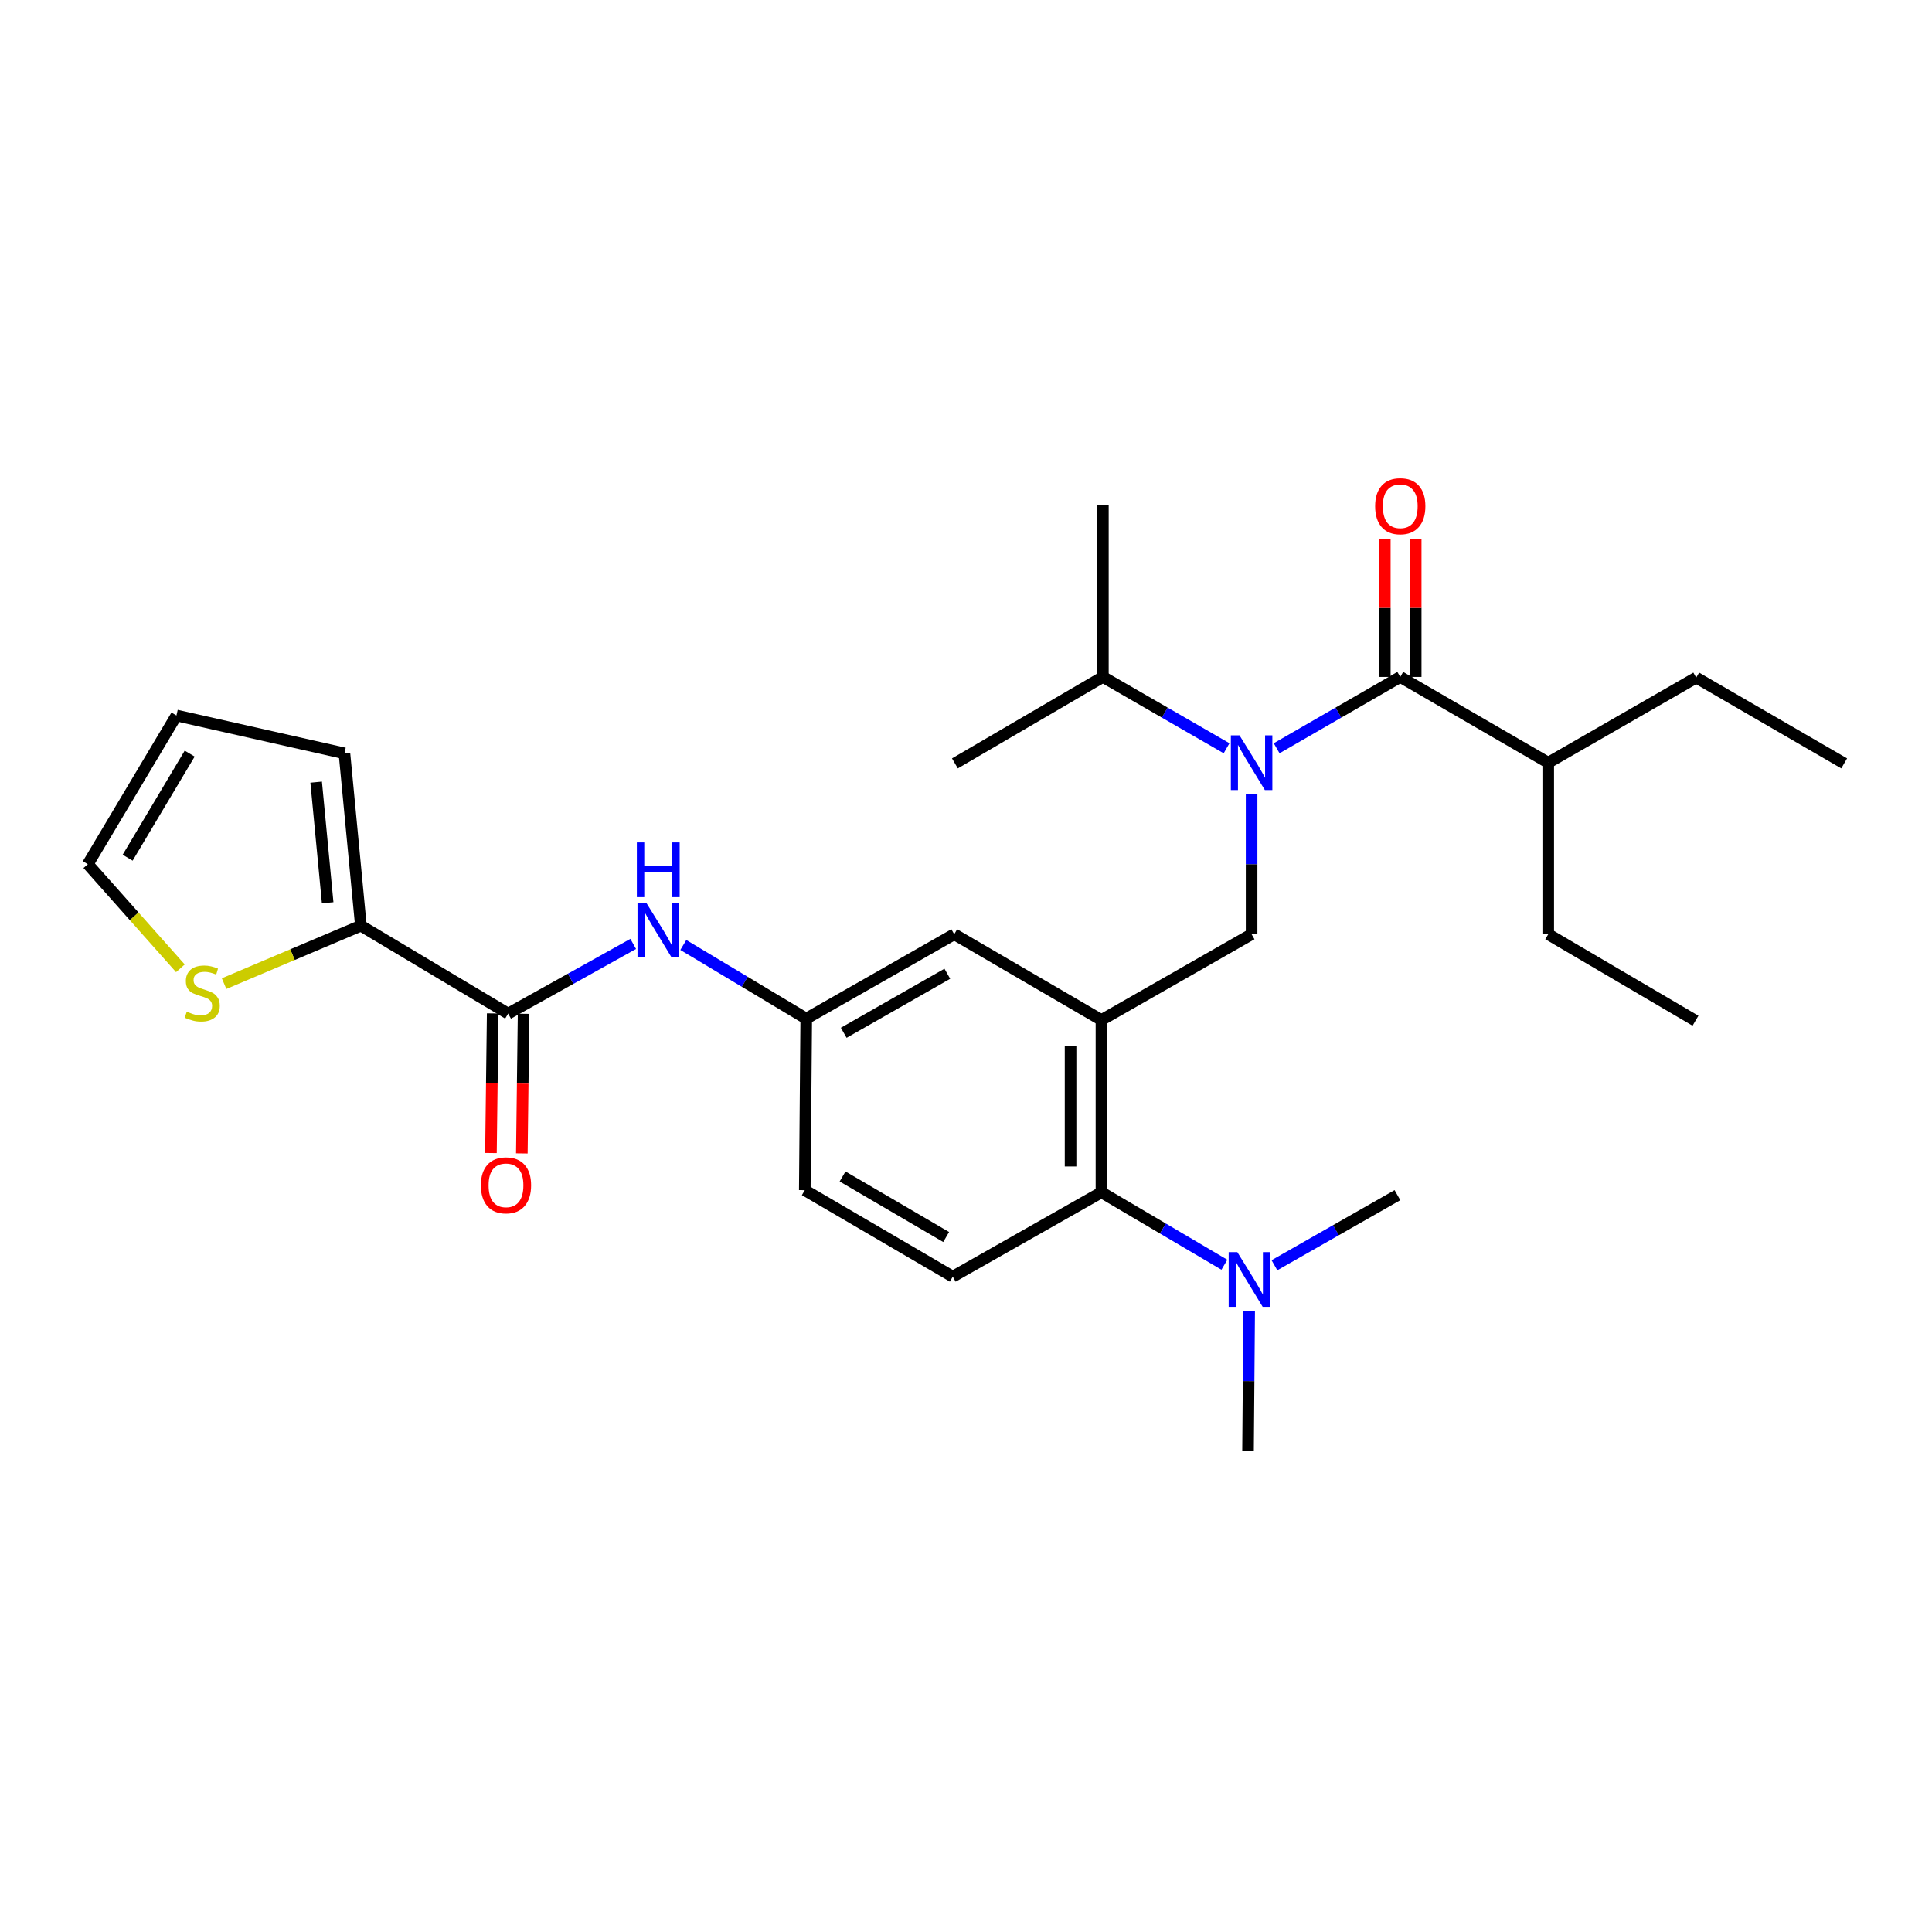 <?xml version='1.0' encoding='iso-8859-1'?>
<svg version='1.1' baseProfile='full'
              xmlns='http://www.w3.org/2000/svg'
                      xmlns:rdkit='http://www.rdkit.org/xml'
                      xmlns:xlink='http://www.w3.org/1999/xlink'
                  xml:space='preserve'
width='1000px' height='1000px' viewBox='0 0 1000 1000'>
<!-- END OF HEADER -->
<rect style='opacity:1.0;fill:#FFFFFF;stroke:none' width='1000' height='1000' x='0' y='0'> </rect>
<path class='bond-1' d='M 660.79,387.294 L 692.779,368.835' style='fill:none;fill-rule:evenodd;stroke:#0000FF;stroke-width:6px;stroke-linecap:butt;stroke-linejoin:miter;stroke-opacity:1' />
<path class='bond-1' d='M 692.779,368.835 L 724.768,350.376' style='fill:none;fill-rule:evenodd;stroke:#000000;stroke-width:6px;stroke-linecap:butt;stroke-linejoin:miter;stroke-opacity:1' />
<path class='bond-2' d='M 647.829,411.153 L 647.829,447.361' style='fill:none;fill-rule:evenodd;stroke:#0000FF;stroke-width:6px;stroke-linecap:butt;stroke-linejoin:miter;stroke-opacity:1' />
<path class='bond-2' d='M 647.829,447.361 L 647.829,483.569' style='fill:none;fill-rule:evenodd;stroke:#000000;stroke-width:6px;stroke-linecap:butt;stroke-linejoin:miter;stroke-opacity:1' />
<path class='bond-17' d='M 634.868,387.297 L 602.861,368.836' style='fill:none;fill-rule:evenodd;stroke:#0000FF;stroke-width:6px;stroke-linecap:butt;stroke-linejoin:miter;stroke-opacity:1' />
<path class='bond-17' d='M 602.861,368.836 L 570.855,350.376' style='fill:none;fill-rule:evenodd;stroke:#000000;stroke-width:6px;stroke-linecap:butt;stroke-linejoin:miter;stroke-opacity:1' />
<path class='bond-0' d='M 570.109,527.966 L 647.829,483.569' style='fill:none;fill-rule:evenodd;stroke:#000000;stroke-width:6px;stroke-linecap:butt;stroke-linejoin:miter;stroke-opacity:1' />
<path class='bond-5' d='M 570.109,527.966 L 570.109,617.135' style='fill:none;fill-rule:evenodd;stroke:#000000;stroke-width:6px;stroke-linecap:butt;stroke-linejoin:miter;stroke-opacity:1' />
<path class='bond-5' d='M 554.123,541.342 L 554.123,603.759' style='fill:none;fill-rule:evenodd;stroke:#000000;stroke-width:6px;stroke-linecap:butt;stroke-linejoin:miter;stroke-opacity:1' />
<path class='bond-8' d='M 570.109,527.966 L 493.907,483.569' style='fill:none;fill-rule:evenodd;stroke:#000000;stroke-width:6px;stroke-linecap:butt;stroke-linejoin:miter;stroke-opacity:1' />
<path class='bond-11' d='M 732.761,350.376 L 732.761,314.641' style='fill:none;fill-rule:evenodd;stroke:#000000;stroke-width:6px;stroke-linecap:butt;stroke-linejoin:miter;stroke-opacity:1' />
<path class='bond-11' d='M 732.761,314.641 L 732.761,278.907' style='fill:none;fill-rule:evenodd;stroke:#FF0000;stroke-width:6px;stroke-linecap:butt;stroke-linejoin:miter;stroke-opacity:1' />
<path class='bond-11' d='M 716.775,350.376 L 716.775,314.641' style='fill:none;fill-rule:evenodd;stroke:#000000;stroke-width:6px;stroke-linecap:butt;stroke-linejoin:miter;stroke-opacity:1' />
<path class='bond-11' d='M 716.775,314.641 L 716.775,278.907' style='fill:none;fill-rule:evenodd;stroke:#FF0000;stroke-width:6px;stroke-linecap:butt;stroke-linejoin:miter;stroke-opacity:1' />
<path class='bond-18' d='M 724.768,350.376 L 801.361,394.773' style='fill:none;fill-rule:evenodd;stroke:#000000;stroke-width:6px;stroke-linecap:butt;stroke-linejoin:miter;stroke-opacity:1' />
<path class='bond-3' d='M 263.011,524.636 L 295.381,506.603' style='fill:none;fill-rule:evenodd;stroke:#000000;stroke-width:6px;stroke-linecap:butt;stroke-linejoin:miter;stroke-opacity:1' />
<path class='bond-3' d='M 295.381,506.603 L 327.75,488.57' style='fill:none;fill-rule:evenodd;stroke:#0000FF;stroke-width:6px;stroke-linecap:butt;stroke-linejoin:miter;stroke-opacity:1' />
<path class='bond-4' d='M 263.011,524.636 L 186.792,479.137' style='fill:none;fill-rule:evenodd;stroke:#000000;stroke-width:6px;stroke-linecap:butt;stroke-linejoin:miter;stroke-opacity:1' />
<path class='bond-14' d='M 255.019,524.536 L 254.567,560.668' style='fill:none;fill-rule:evenodd;stroke:#000000;stroke-width:6px;stroke-linecap:butt;stroke-linejoin:miter;stroke-opacity:1' />
<path class='bond-14' d='M 254.567,560.668 L 254.115,596.8' style='fill:none;fill-rule:evenodd;stroke:#FF0000;stroke-width:6px;stroke-linecap:butt;stroke-linejoin:miter;stroke-opacity:1' />
<path class='bond-14' d='M 271.004,524.736 L 270.552,560.868' style='fill:none;fill-rule:evenodd;stroke:#000000;stroke-width:6px;stroke-linecap:butt;stroke-linejoin:miter;stroke-opacity:1' />
<path class='bond-14' d='M 270.552,560.868 L 270.1,597' style='fill:none;fill-rule:evenodd;stroke:#FF0000;stroke-width:6px;stroke-linecap:butt;stroke-linejoin:miter;stroke-opacity:1' />
<path class='bond-7' d='M 186.792,479.137 L 151.388,494.128' style='fill:none;fill-rule:evenodd;stroke:#000000;stroke-width:6px;stroke-linecap:butt;stroke-linejoin:miter;stroke-opacity:1' />
<path class='bond-7' d='M 151.388,494.128 L 115.984,509.119' style='fill:none;fill-rule:evenodd;stroke:#CCCC00;stroke-width:6px;stroke-linecap:butt;stroke-linejoin:miter;stroke-opacity:1' />
<path class='bond-13' d='M 186.792,479.137 L 178.283,389.942' style='fill:none;fill-rule:evenodd;stroke:#000000;stroke-width:6px;stroke-linecap:butt;stroke-linejoin:miter;stroke-opacity:1' />
<path class='bond-13' d='M 169.601,467.276 L 163.646,404.839' style='fill:none;fill-rule:evenodd;stroke:#000000;stroke-width:6px;stroke-linecap:butt;stroke-linejoin:miter;stroke-opacity:1' />
<path class='bond-9' d='M 570.109,617.135 L 493.153,660.795' style='fill:none;fill-rule:evenodd;stroke:#000000;stroke-width:6px;stroke-linecap:butt;stroke-linejoin:miter;stroke-opacity:1' />
<path class='bond-12' d='M 570.109,617.135 L 601.924,635.883' style='fill:none;fill-rule:evenodd;stroke:#000000;stroke-width:6px;stroke-linecap:butt;stroke-linejoin:miter;stroke-opacity:1' />
<path class='bond-12' d='M 601.924,635.883 L 633.739,654.631' style='fill:none;fill-rule:evenodd;stroke:#0000FF;stroke-width:6px;stroke-linecap:butt;stroke-linejoin:miter;stroke-opacity:1' />
<path class='bond-6' d='M 353.686,489.119 L 385.496,508.174' style='fill:none;fill-rule:evenodd;stroke:#0000FF;stroke-width:6px;stroke-linecap:butt;stroke-linejoin:miter;stroke-opacity:1' />
<path class='bond-6' d='M 385.496,508.174 L 417.306,527.229' style='fill:none;fill-rule:evenodd;stroke:#000000;stroke-width:6px;stroke-linecap:butt;stroke-linejoin:miter;stroke-opacity:1' />
<path class='bond-15' d='M 93.367,501.19 L 69.411,474.248' style='fill:none;fill-rule:evenodd;stroke:#CCCC00;stroke-width:6px;stroke-linecap:butt;stroke-linejoin:miter;stroke-opacity:1' />
<path class='bond-15' d='M 69.411,474.248 L 45.455,447.306' style='fill:none;fill-rule:evenodd;stroke:#000000;stroke-width:6px;stroke-linecap:butt;stroke-linejoin:miter;stroke-opacity:1' />
<path class='bond-10' d='M 493.907,483.569 L 417.306,527.229' style='fill:none;fill-rule:evenodd;stroke:#000000;stroke-width:6px;stroke-linecap:butt;stroke-linejoin:miter;stroke-opacity:1' />
<path class='bond-10' d='M 490.333,504.007 L 436.713,534.569' style='fill:none;fill-rule:evenodd;stroke:#000000;stroke-width:6px;stroke-linecap:butt;stroke-linejoin:miter;stroke-opacity:1' />
<path class='bond-28' d='M 493.153,660.795 L 416.56,616.025' style='fill:none;fill-rule:evenodd;stroke:#000000;stroke-width:6px;stroke-linecap:butt;stroke-linejoin:miter;stroke-opacity:1' />
<path class='bond-28' d='M 489.731,640.278 L 436.116,608.939' style='fill:none;fill-rule:evenodd;stroke:#000000;stroke-width:6px;stroke-linecap:butt;stroke-linejoin:miter;stroke-opacity:1' />
<path class='bond-19' d='M 417.306,527.229 L 416.56,616.025' style='fill:none;fill-rule:evenodd;stroke:#000000;stroke-width:6px;stroke-linecap:butt;stroke-linejoin:miter;stroke-opacity:1' />
<path class='bond-20' d='M 659.646,654.892 L 691.479,636.751' style='fill:none;fill-rule:evenodd;stroke:#0000FF;stroke-width:6px;stroke-linecap:butt;stroke-linejoin:miter;stroke-opacity:1' />
<path class='bond-20' d='M 691.479,636.751 L 723.312,618.609' style='fill:none;fill-rule:evenodd;stroke:#000000;stroke-width:6px;stroke-linecap:butt;stroke-linejoin:miter;stroke-opacity:1' />
<path class='bond-21' d='M 646.569,678.65 L 646.275,714.866' style='fill:none;fill-rule:evenodd;stroke:#0000FF;stroke-width:6px;stroke-linecap:butt;stroke-linejoin:miter;stroke-opacity:1' />
<path class='bond-21' d='M 646.275,714.866 L 645.982,751.083' style='fill:none;fill-rule:evenodd;stroke:#000000;stroke-width:6px;stroke-linecap:butt;stroke-linejoin:miter;stroke-opacity:1' />
<path class='bond-16' d='M 178.283,389.942 L 91.326,370.341' style='fill:none;fill-rule:evenodd;stroke:#000000;stroke-width:6px;stroke-linecap:butt;stroke-linejoin:miter;stroke-opacity:1' />
<path class='bond-29' d='M 45.455,447.306 L 91.326,370.341' style='fill:none;fill-rule:evenodd;stroke:#000000;stroke-width:6px;stroke-linecap:butt;stroke-linejoin:miter;stroke-opacity:1' />
<path class='bond-29' d='M 66.068,443.946 L 98.178,390.07' style='fill:none;fill-rule:evenodd;stroke:#000000;stroke-width:6px;stroke-linecap:butt;stroke-linejoin:miter;stroke-opacity:1' />
<path class='bond-24' d='M 570.855,350.376 L 494.263,395.129' style='fill:none;fill-rule:evenodd;stroke:#000000;stroke-width:6px;stroke-linecap:butt;stroke-linejoin:miter;stroke-opacity:1' />
<path class='bond-25' d='M 570.855,350.376 L 570.855,261.563' style='fill:none;fill-rule:evenodd;stroke:#000000;stroke-width:6px;stroke-linecap:butt;stroke-linejoin:miter;stroke-opacity:1' />
<path class='bond-22' d='M 801.361,394.773 L 877.962,350.731' style='fill:none;fill-rule:evenodd;stroke:#000000;stroke-width:6px;stroke-linecap:butt;stroke-linejoin:miter;stroke-opacity:1' />
<path class='bond-23' d='M 801.361,394.773 L 801.361,483.569' style='fill:none;fill-rule:evenodd;stroke:#000000;stroke-width:6px;stroke-linecap:butt;stroke-linejoin:miter;stroke-opacity:1' />
<path class='bond-26' d='M 877.962,350.731 L 954.545,395.129' style='fill:none;fill-rule:evenodd;stroke:#000000;stroke-width:6px;stroke-linecap:butt;stroke-linejoin:miter;stroke-opacity:1' />
<path class='bond-27' d='M 801.361,483.569 L 877.58,528.322' style='fill:none;fill-rule:evenodd;stroke:#000000;stroke-width:6px;stroke-linecap:butt;stroke-linejoin:miter;stroke-opacity:1' />
<path  class='atom-0' d='M 641.569 380.613
L 650.849 395.613
Q 651.769 397.093, 653.249 399.773
Q 654.729 402.453, 654.809 402.613
L 654.809 380.613
L 658.569 380.613
L 658.569 408.933
L 654.689 408.933
L 644.729 392.533
Q 643.569 390.613, 642.329 388.413
Q 641.129 386.213, 640.769 385.533
L 640.769 408.933
L 637.089 408.933
L 637.089 380.613
L 641.569 380.613
' fill='#0000FF'/>
<path  class='atom-7' d='M 334.454 467.188
L 343.734 482.188
Q 344.654 483.668, 346.134 486.348
Q 347.614 489.028, 347.694 489.188
L 347.694 467.188
L 351.454 467.188
L 351.454 495.508
L 347.574 495.508
L 337.614 479.108
Q 336.454 477.188, 335.214 474.988
Q 334.014 472.788, 333.654 472.108
L 333.654 495.508
L 329.974 495.508
L 329.974 467.188
L 334.454 467.188
' fill='#0000FF'/>
<path  class='atom-7' d='M 329.634 436.036
L 333.474 436.036
L 333.474 448.076
L 347.954 448.076
L 347.954 436.036
L 351.794 436.036
L 351.794 464.356
L 347.954 464.356
L 347.954 451.276
L 333.474 451.276
L 333.474 464.356
L 329.634 464.356
L 329.634 436.036
' fill='#0000FF'/>
<path  class='atom-8' d='M 96.675 523.627
Q 96.995 523.747, 98.315 524.307
Q 99.635 524.867, 101.075 525.227
Q 102.555 525.547, 103.995 525.547
Q 106.675 525.547, 108.235 524.267
Q 109.795 522.947, 109.795 520.667
Q 109.795 519.107, 108.995 518.147
Q 108.235 517.187, 107.035 516.667
Q 105.835 516.147, 103.835 515.547
Q 101.315 514.787, 99.795 514.067
Q 98.315 513.347, 97.235 511.827
Q 96.195 510.307, 96.195 507.747
Q 96.195 504.187, 98.595 501.987
Q 101.035 499.787, 105.835 499.787
Q 109.115 499.787, 112.835 501.347
L 111.915 504.427
Q 108.515 503.027, 105.955 503.027
Q 103.195 503.027, 101.675 504.187
Q 100.155 505.307, 100.195 507.267
Q 100.195 508.787, 100.955 509.707
Q 101.755 510.627, 102.875 511.147
Q 104.035 511.667, 105.955 512.267
Q 108.515 513.067, 110.035 513.867
Q 111.555 514.667, 112.635 516.307
Q 113.755 517.907, 113.755 520.667
Q 113.755 524.587, 111.115 526.707
Q 108.515 528.787, 104.155 528.787
Q 101.635 528.787, 99.715 528.227
Q 97.835 527.707, 95.595 526.787
L 96.675 523.627
' fill='#CCCC00'/>
<path  class='atom-12' d='M 711.768 262.016
Q 711.768 255.216, 715.128 251.416
Q 718.488 247.616, 724.768 247.616
Q 731.048 247.616, 734.408 251.416
Q 737.768 255.216, 737.768 262.016
Q 737.768 268.896, 734.368 272.816
Q 730.968 276.696, 724.768 276.696
Q 718.528 276.696, 715.128 272.816
Q 711.768 268.936, 711.768 262.016
M 724.768 273.496
Q 729.088 273.496, 731.408 270.616
Q 733.768 267.696, 733.768 262.016
Q 733.768 256.456, 731.408 253.656
Q 729.088 250.816, 724.768 250.816
Q 720.448 250.816, 718.088 253.616
Q 715.768 256.416, 715.768 262.016
Q 715.768 267.736, 718.088 270.616
Q 720.448 273.496, 724.768 273.496
' fill='#FF0000'/>
<path  class='atom-13' d='M 640.441 648.11
L 649.721 663.11
Q 650.641 664.59, 652.121 667.27
Q 653.601 669.95, 653.681 670.11
L 653.681 648.11
L 657.441 648.11
L 657.441 676.43
L 653.561 676.43
L 643.601 660.03
Q 642.441 658.11, 641.201 655.91
Q 640.001 653.71, 639.641 653.03
L 639.641 676.43
L 635.961 676.43
L 635.961 648.11
L 640.441 648.11
' fill='#0000FF'/>
<path  class='atom-15' d='M 248.901 613.52
Q 248.901 606.72, 252.261 602.92
Q 255.621 599.12, 261.901 599.12
Q 268.181 599.12, 271.541 602.92
Q 274.901 606.72, 274.901 613.52
Q 274.901 620.4, 271.501 624.32
Q 268.101 628.2, 261.901 628.2
Q 255.661 628.2, 252.261 624.32
Q 248.901 620.44, 248.901 613.52
M 261.901 625
Q 266.221 625, 268.541 622.12
Q 270.901 619.2, 270.901 613.52
Q 270.901 607.96, 268.541 605.16
Q 266.221 602.32, 261.901 602.32
Q 257.581 602.32, 255.221 605.12
Q 252.901 607.92, 252.901 613.52
Q 252.901 619.24, 255.221 622.12
Q 257.581 625, 261.901 625
' fill='#FF0000'/>
</svg>
